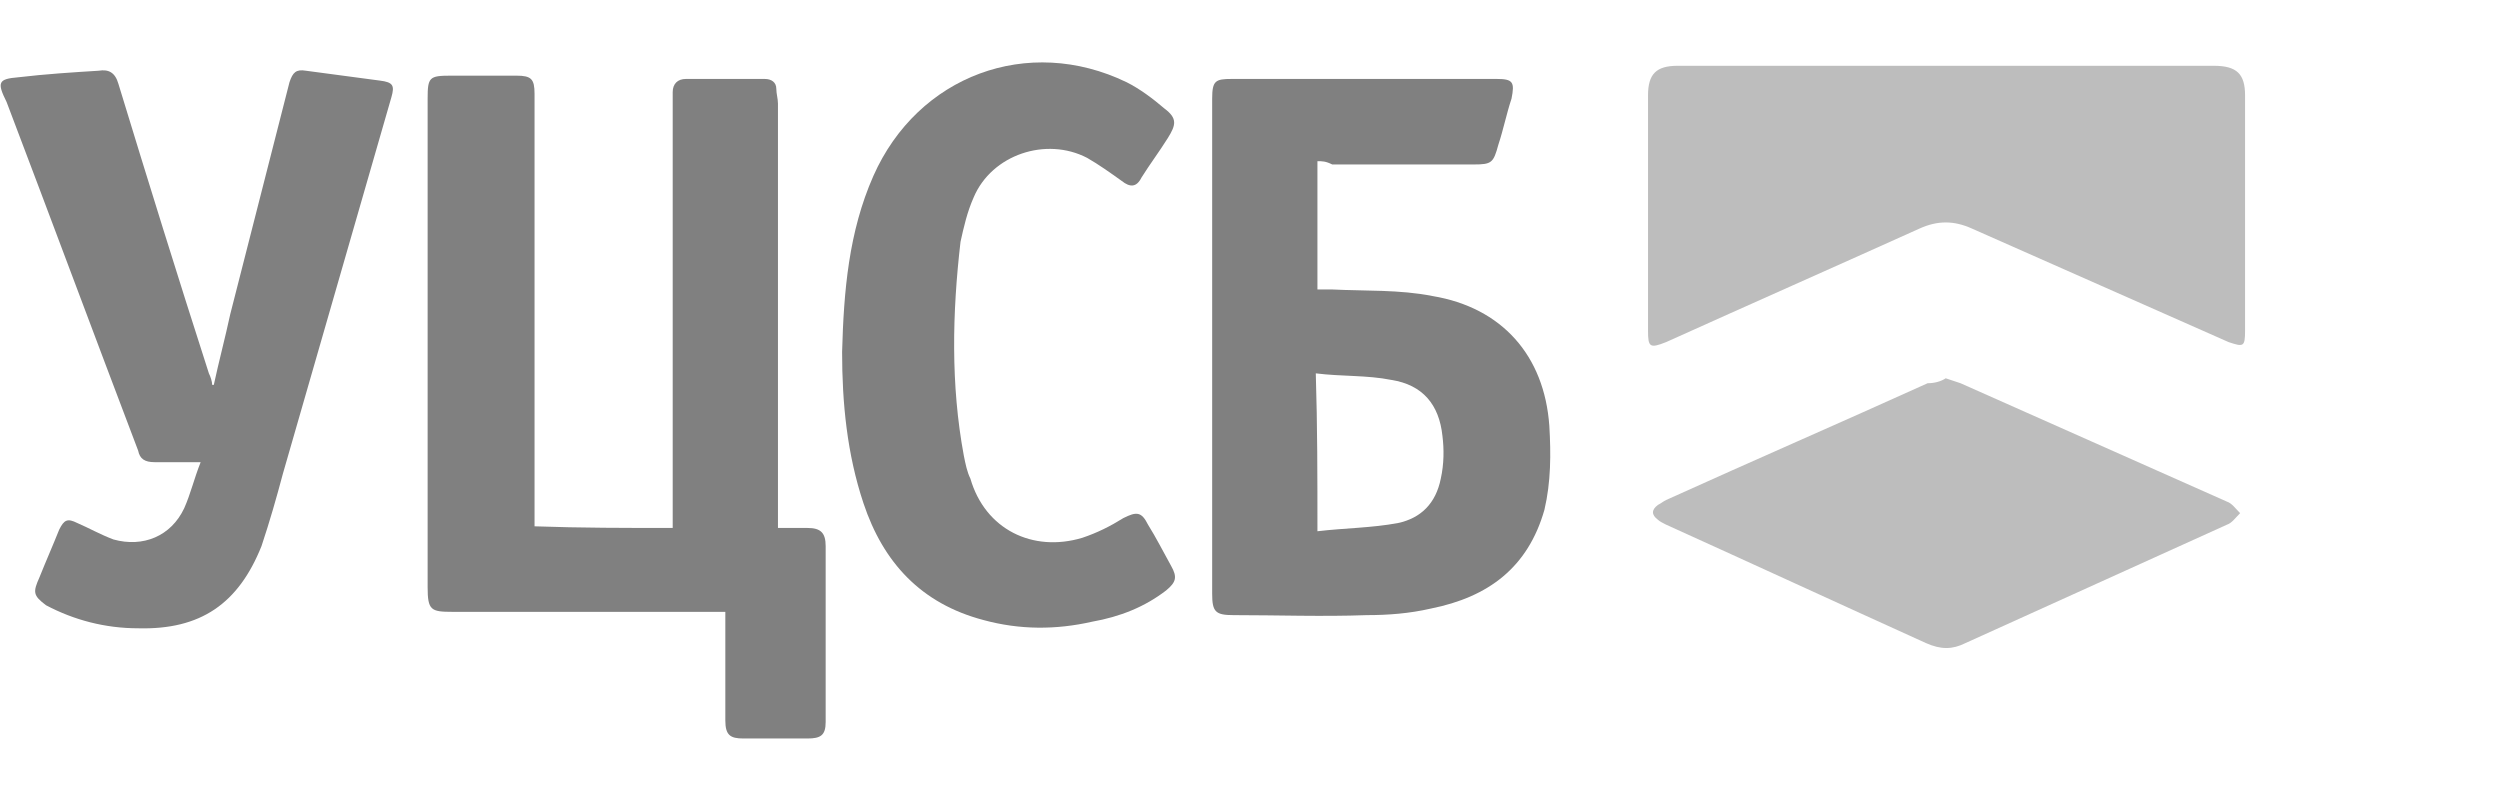 <?xml version="1.0" encoding="utf-8"?>
<!-- Generator: Adobe Illustrator 21.1.0, SVG Export Plug-In . SVG Version: 6.00 Build 0)  -->
<svg version="1.1" id="Слой_1" xmlns="http://www.w3.org/2000/svg" xmlns:xlink="http://www.w3.org/1999/xlink" x="0px" y="0px"
	 viewBox="0 0 152 48" style="enable-background:new 0 0 152 48;" xml:space="preserve">
<style type="text/css">
	.st0{fill:#808080;}
	.st1{fill:#BDBDBD;}
</style>
<g>
	<path class="st0" d="M40.9,32.1c0-0.3,0-0.6,0-0.9c0-8.3,0-16.6,0-24.8c0-0.3,0-0.5,0-0.8c0-0.5,0.3-0.8,0.8-0.8c1.6,0,3.2,0,4.8,0
		c0.4,0,0.7,0.2,0.7,0.6c0,0.3,0.1,0.6,0.1,0.9c0,8.3,0,16.6,0,24.9c0,0.3,0,0.6,0,0.9c0.6,0,1.2,0,1.8,0c0.8,0,1.1,0.3,1.1,1.1
		c0,3.6,0,7.2,0,10.7c0,0.8-0.3,1-1.1,1c-1.3,0-2.6,0-3.9,0c-0.8,0-1.1-0.2-1.1-1.1c0-1.9,0-3.9,0-5.8c0-0.2,0-0.5,0-0.8
		c-0.3,0-0.6,0-0.8,0c-5.3,0-10.5,0-15.8,0c-1.3,0-1.5-0.1-1.5-1.5c0-9.9,0-19.8,0-29.7c0-1.3,0.1-1.4,1.4-1.4c1.3,0,2.6,0,4,0
		c0.9,0,1.1,0.2,1.1,1.1c0,0.2,0,0.4,0,0.7c0,8.2,0,16.5,0,24.7c0,0.3,0,0.6,0,0.9C35.3,32.1,38.1,32.1,40.9,32.1z"/>
	<path class="st0" d="M80.1,9.8c0,2.6,0,5.2,0,7.8c0.3,0,0.6,0,0.9,0c2,0.1,4.1,0,6.1,0.4c4.2,0.7,6.8,3.6,7.1,7.9
		c0.1,1.7,0.1,3.4-0.3,5.1c-1,3.5-3.4,5.3-6.9,6c-1.3,0.3-2.6,0.4-3.9,0.4c-2.7,0.1-5.4,0-8.1,0c-1.1,0-1.3-0.2-1.3-1.3
		c0-10,0-20.1,0-30.1c0-1.1,0.2-1.2,1.2-1.2c5.4,0,10.7,0,16.1,0c1,0,1.1,0.2,0.9,1.2c-0.3,0.9-0.5,1.9-0.8,2.8
		c-0.3,1.1-0.4,1.2-1.5,1.2c-2.9,0-5.7,0-8.6,0C80.6,9.8,80.4,9.8,80.1,9.8z M80.1,32.3c1.7-0.2,3.3-0.2,4.9-0.5
		c1.4-0.3,2.3-1.2,2.6-2.7c0.2-0.9,0.2-1.8,0.1-2.6c-0.2-1.9-1.2-3.1-3.1-3.4c-1.5-0.3-3-0.2-4.6-0.4C80.1,25.9,80.1,29,80.1,32.3z"
		/>
	<path class="st0" d="M13,23.4c0.3-1.4,0.7-2.9,1-4.3c1.2-4.7,2.4-9.4,3.6-14.1c0.2-0.6,0.4-0.8,1-0.7c1.5,0.2,3,0.4,4.5,0.6
		c0.8,0.1,0.9,0.3,0.7,1c-2.2,7.6-4.4,15.3-6.6,22.9c-0.4,1.5-0.8,2.9-1.3,4.4c-1.4,3.5-3.7,5.1-7.5,5c-2,0-3.9-0.5-5.6-1.4
		C2,36.2,2,36,2.4,35.1c0.4-1,0.8-1.9,1.2-2.9c0.3-0.6,0.5-0.7,1.1-0.4c0.7,0.3,1.4,0.7,2.2,1c1.8,0.5,3.5-0.2,4.3-1.9
		c0.4-0.9,0.6-1.8,1-2.8c-1.1,0-1.9,0-2.8,0c-0.6,0-0.9-0.2-1-0.7c-2.7-7.1-5.3-14.1-8-21.2C-0.2,5-0.1,4.8,1.1,4.7
		C2.8,4.5,4.4,4.4,6,4.3c0.6-0.1,1,0.1,1.2,0.8c1.8,5.9,3.6,11.7,5.5,17.6c0.1,0.2,0.2,0.5,0.2,0.7C12.9,23.4,13,23.4,13,23.4z"/>
	<path class="st0" d="M51.2,21.4c0.1-3.7,0.4-7.3,1.9-10.7c2.7-6.1,9.4-8.6,15.4-5.7c0.8,0.4,1.6,1,2.3,1.6c0.8,0.6,0.7,1,0.2,1.8
		c-0.5,0.8-1.1,1.6-1.6,2.4c-0.3,0.6-0.7,0.6-1.2,0.2c-0.7-0.5-1.4-1-2.1-1.4c-2.5-1.3-5.8-0.2-6.9,2.4c-0.4,0.9-0.6,1.8-0.8,2.7
		c-0.5,4.3-0.6,8.7,0.2,13c0.1,0.5,0.2,1,0.4,1.4c0.9,3.1,3.8,4.5,6.8,3.6c0.9-0.3,1.7-0.7,2.5-1.2c0.8-0.4,1.1-0.4,1.5,0.4
		c0.5,0.8,0.9,1.6,1.4,2.5c0.4,0.7,0.3,1-0.3,1.5c-1.3,1-2.8,1.6-4.5,1.9c-2.2,0.5-4.4,0.5-6.6-0.1c-3.8-1-6.1-3.5-7.3-7.1
		C51.5,27.6,51.2,24.5,51.2,21.4z"/>
	<path class="st1" d="M118.4,4c5.4,0,10.8,0,16.2,0c1.4,0,1.9,0.5,1.9,1.8c0,4.8,0,9.5,0,14.3c0,1-0.1,1-1,0.7
		c-5.2-2.3-10.4-4.6-15.6-6.9c-1.1-0.5-2.1-0.5-3.2,0c-5.1,2.3-10.3,4.6-15.4,6.9c-1,0.4-1.1,0.3-1.1-0.7c0-4.8,0-9.5,0-14.3
		c0-1.3,0.5-1.8,1.8-1.8C107.5,4,112.9,4,118.4,4z"/>
	<path class="st1" d="M118.3,23c0.3,0.1,0.6,0.2,0.9,0.3c5.4,2.4,10.8,4.8,16.2,7.2c0.3,0.1,0.5,0.4,0.8,0.7
		c-0.3,0.3-0.5,0.6-0.8,0.7c-5.3,2.4-10.6,4.8-15.9,7.2c-0.8,0.4-1.5,0.4-2.4,0c-5.3-2.4-10.5-4.8-15.8-7.2
		c-0.2-0.1-0.4-0.2-0.5-0.3c-0.4-0.3-0.4-0.6,0-0.9c0.2-0.1,0.3-0.2,0.5-0.3c5.3-2.4,10.6-4.7,15.9-7.1
		C117.6,23.3,118,23.2,118.3,23z"/>
</g>
</svg>
